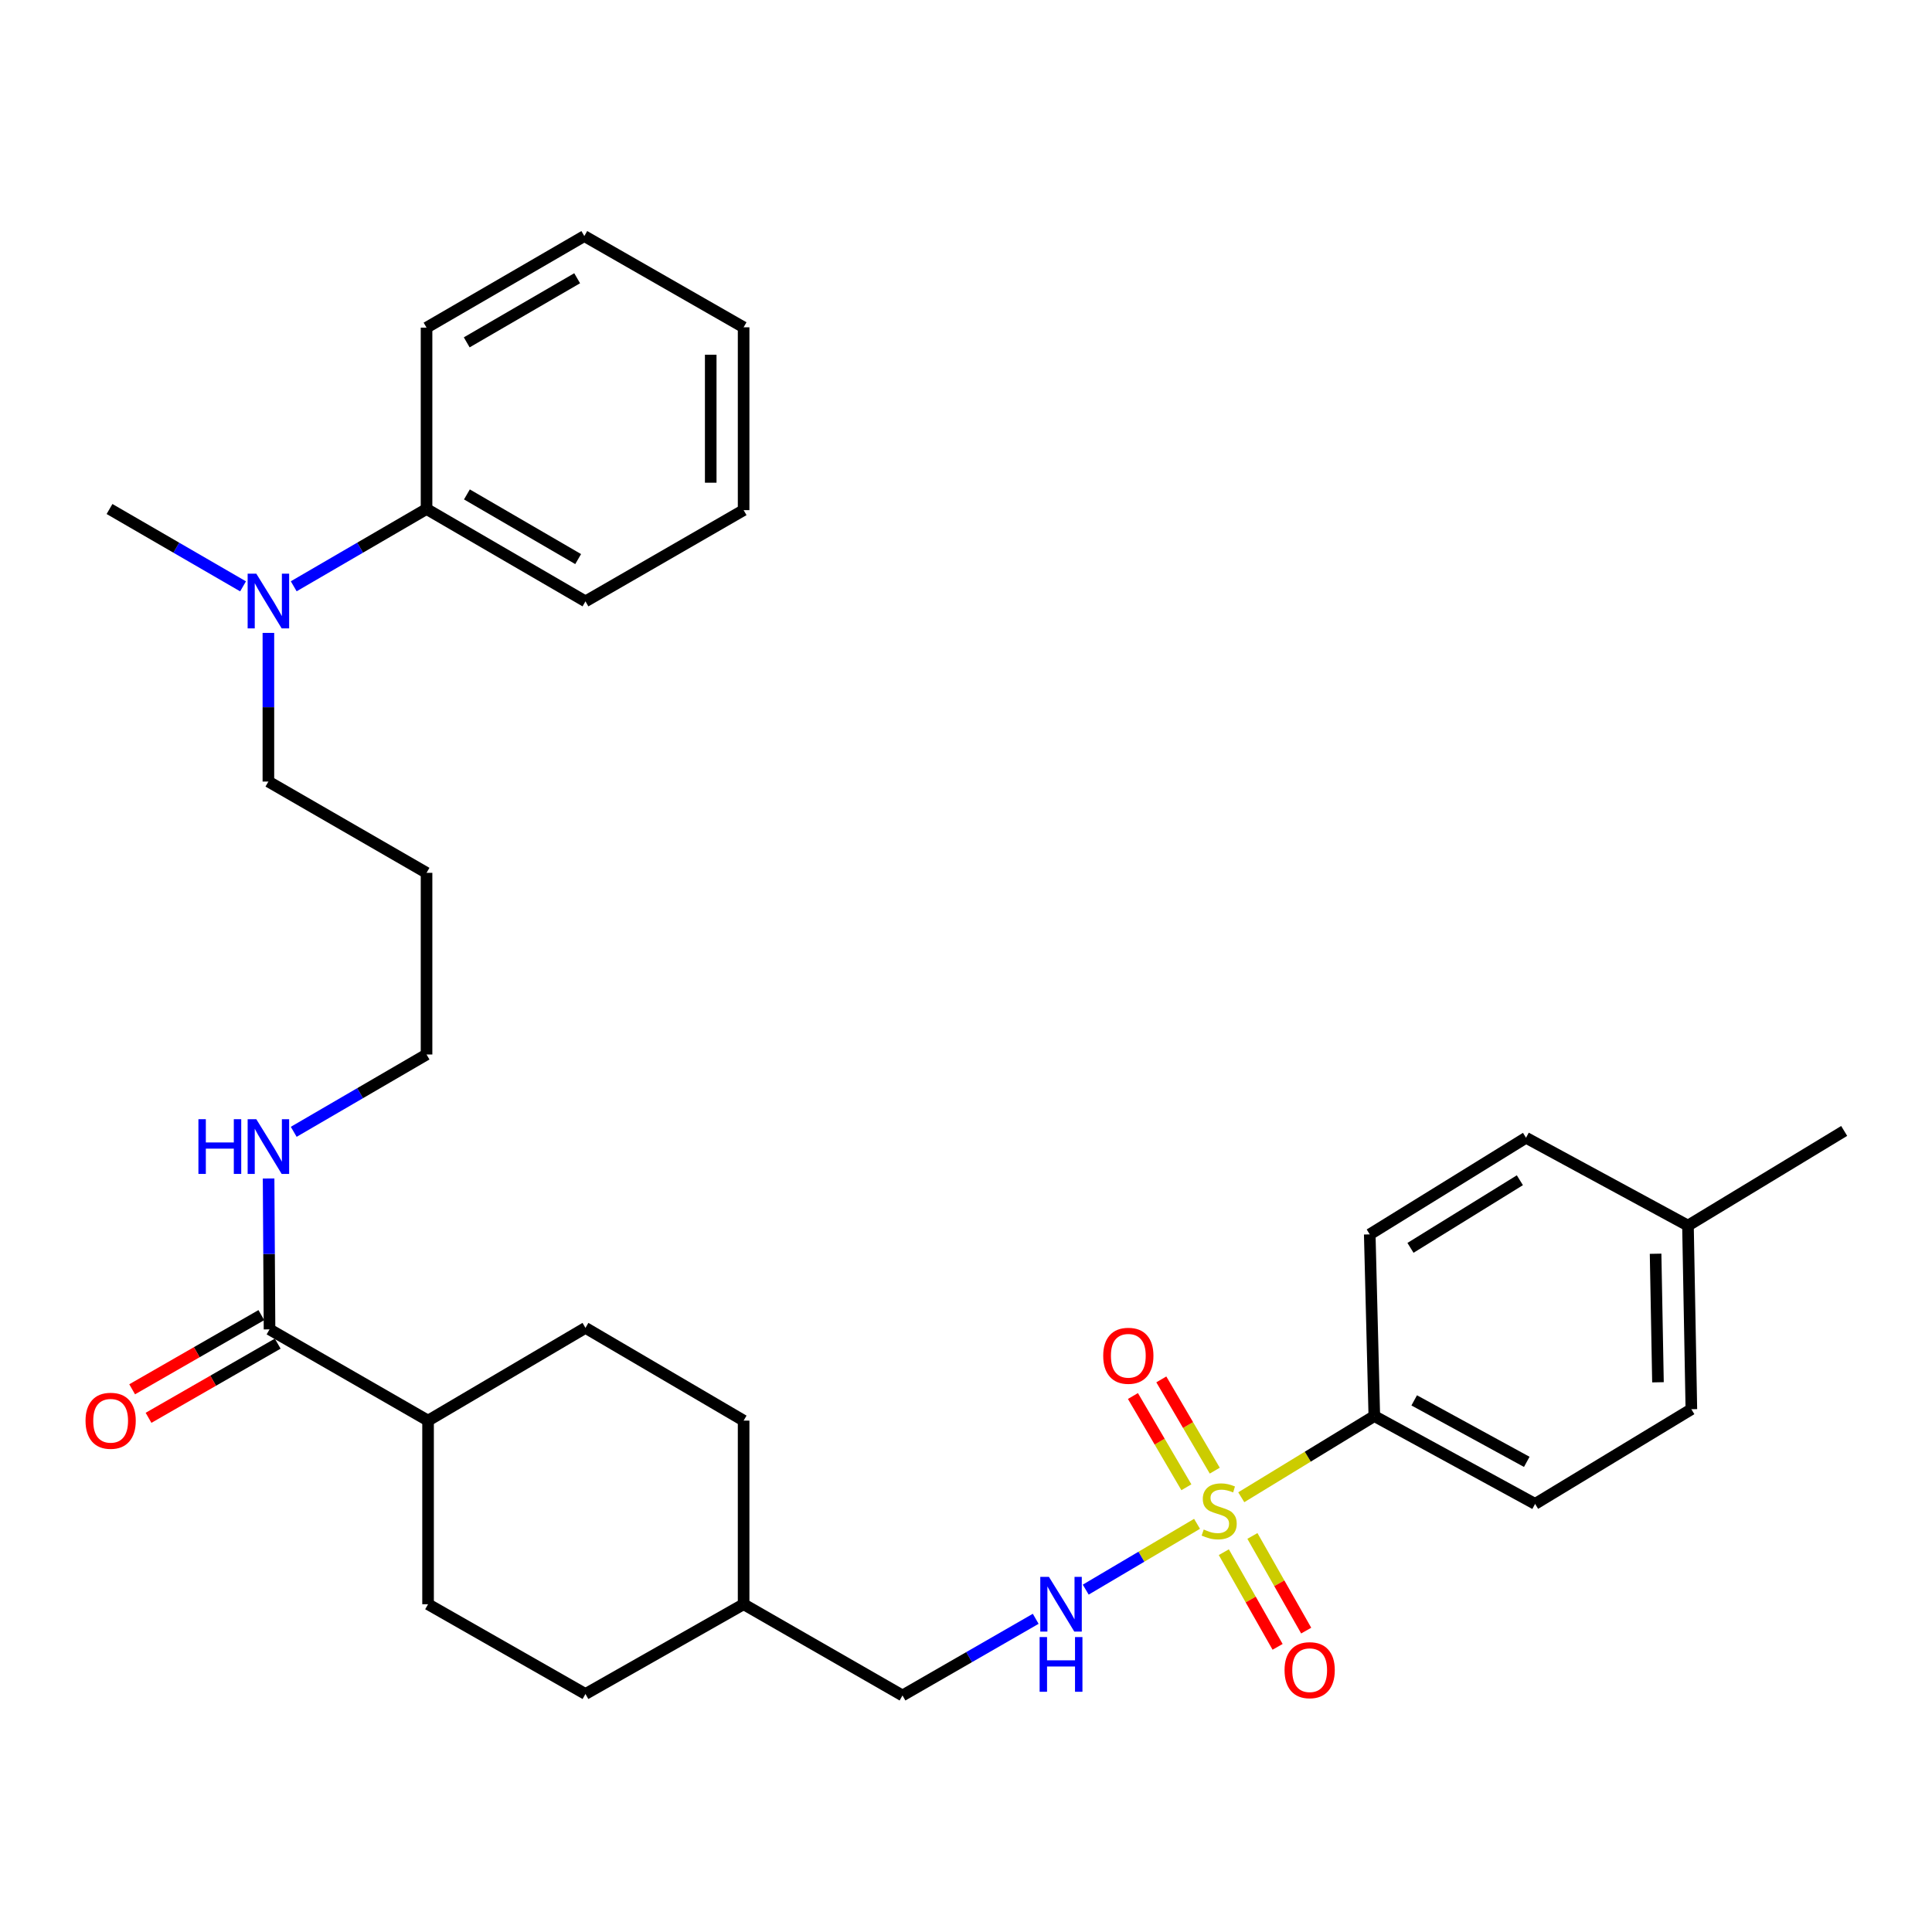<?xml version='1.0' encoding='iso-8859-1'?>
<svg version='1.1' baseProfile='full'
              xmlns='http://www.w3.org/2000/svg'
                      xmlns:rdkit='http://www.rdkit.org/xml'
                      xmlns:xlink='http://www.w3.org/1999/xlink'
                  xml:space='preserve'
width='1000px' height='1000px' viewBox='0 0 1000 1000'>
<!-- END OF HEADER -->
<rect style='opacity:1.0;fill:#FFFFFF;stroke:none' width='1000' height='1000' x='0' y='0'> </rect>
<path class='bond-0' d='M 619.589,788.727 L 590.781,805.759' style='fill:none;fill-rule:evenodd;stroke:#CCCC00;stroke-width:6px;stroke-linecap:butt;stroke-linejoin:miter;stroke-opacity:1' />
<path class='bond-0' d='M 590.781,805.759 L 561.972,822.791' style='fill:none;fill-rule:evenodd;stroke:#0000FF;stroke-width:6px;stroke-linecap:butt;stroke-linejoin:miter;stroke-opacity:1' />
<path class='bond-1' d='M 642.478,774.977 L 676.911,753.964' style='fill:none;fill-rule:evenodd;stroke:#CCCC00;stroke-width:6px;stroke-linecap:butt;stroke-linejoin:miter;stroke-opacity:1' />
<path class='bond-1' d='M 676.911,753.964 L 711.344,732.951' style='fill:none;fill-rule:evenodd;stroke:#000000;stroke-width:6px;stroke-linecap:butt;stroke-linejoin:miter;stroke-opacity:1' />
<path class='bond-3' d='M 628.759,761.205 L 614.927,737.589' style='fill:none;fill-rule:evenodd;stroke:#CCCC00;stroke-width:6px;stroke-linecap:butt;stroke-linejoin:miter;stroke-opacity:1' />
<path class='bond-3' d='M 614.927,737.589 L 601.095,713.972' style='fill:none;fill-rule:evenodd;stroke:#FF0000;stroke-width:6px;stroke-linecap:butt;stroke-linejoin:miter;stroke-opacity:1' />
<path class='bond-3' d='M 614.069,769.809 L 600.237,746.192' style='fill:none;fill-rule:evenodd;stroke:#CCCC00;stroke-width:6px;stroke-linecap:butt;stroke-linejoin:miter;stroke-opacity:1' />
<path class='bond-3' d='M 600.237,746.192 L 586.404,722.576' style='fill:none;fill-rule:evenodd;stroke:#FF0000;stroke-width:6px;stroke-linecap:butt;stroke-linejoin:miter;stroke-opacity:1' />
<path class='bond-4' d='M 633.445,803.408 L 647.363,827.908' style='fill:none;fill-rule:evenodd;stroke:#CCCC00;stroke-width:6px;stroke-linecap:butt;stroke-linejoin:miter;stroke-opacity:1' />
<path class='bond-4' d='M 647.363,827.908 L 661.281,852.408' style='fill:none;fill-rule:evenodd;stroke:#FF0000;stroke-width:6px;stroke-linecap:butt;stroke-linejoin:miter;stroke-opacity:1' />
<path class='bond-4' d='M 648.247,794.999 L 662.165,819.499' style='fill:none;fill-rule:evenodd;stroke:#CCCC00;stroke-width:6px;stroke-linecap:butt;stroke-linejoin:miter;stroke-opacity:1' />
<path class='bond-4' d='M 662.165,819.499 L 676.083,843.999' style='fill:none;fill-rule:evenodd;stroke:#FF0000;stroke-width:6px;stroke-linecap:butt;stroke-linejoin:miter;stroke-opacity:1' />
<path class='bond-14' d='M 536.081,837.892 L 501.606,857.732' style='fill:none;fill-rule:evenodd;stroke:#0000FF;stroke-width:6px;stroke-linecap:butt;stroke-linejoin:miter;stroke-opacity:1' />
<path class='bond-14' d='M 501.606,857.732 L 467.131,877.573' style='fill:none;fill-rule:evenodd;stroke:#000000;stroke-width:6px;stroke-linecap:butt;stroke-linejoin:miter;stroke-opacity:1' />
<path class='bond-9' d='M 711.344,732.951 L 794.574,778.416' style='fill:none;fill-rule:evenodd;stroke:#000000;stroke-width:6px;stroke-linecap:butt;stroke-linejoin:miter;stroke-opacity:1' />
<path class='bond-9' d='M 731.99,724.83 L 790.251,756.656' style='fill:none;fill-rule:evenodd;stroke:#000000;stroke-width:6px;stroke-linecap:butt;stroke-linejoin:miter;stroke-opacity:1' />
<path class='bond-10' d='M 711.344,732.951 L 708.98,638.911' style='fill:none;fill-rule:evenodd;stroke:#000000;stroke-width:6px;stroke-linecap:butt;stroke-linejoin:miter;stroke-opacity:1' />
<path class='bond-2' d='M 139.508,688.083 L 221.565,735.306' style='fill:none;fill-rule:evenodd;stroke:#000000;stroke-width:6px;stroke-linecap:butt;stroke-linejoin:miter;stroke-opacity:1' />
<path class='bond-7' d='M 135.269,680.701 L 101.836,699.9' style='fill:none;fill-rule:evenodd;stroke:#000000;stroke-width:6px;stroke-linecap:butt;stroke-linejoin:miter;stroke-opacity:1' />
<path class='bond-7' d='M 101.836,699.9 L 68.403,719.098' style='fill:none;fill-rule:evenodd;stroke:#FF0000;stroke-width:6px;stroke-linecap:butt;stroke-linejoin:miter;stroke-opacity:1' />
<path class='bond-7' d='M 143.746,695.465 L 110.313,714.663' style='fill:none;fill-rule:evenodd;stroke:#000000;stroke-width:6px;stroke-linecap:butt;stroke-linejoin:miter;stroke-opacity:1' />
<path class='bond-7' d='M 110.313,714.663 L 76.88,733.862' style='fill:none;fill-rule:evenodd;stroke:#FF0000;stroke-width:6px;stroke-linecap:butt;stroke-linejoin:miter;stroke-opacity:1' />
<path class='bond-11' d='M 139.508,688.083 L 139.266,649.032' style='fill:none;fill-rule:evenodd;stroke:#000000;stroke-width:6px;stroke-linecap:butt;stroke-linejoin:miter;stroke-opacity:1' />
<path class='bond-11' d='M 139.266,649.032 L 139.024,609.982' style='fill:none;fill-rule:evenodd;stroke:#0000FF;stroke-width:6px;stroke-linecap:butt;stroke-linejoin:miter;stroke-opacity:1' />
<path class='bond-5' d='M 221.565,735.306 L 221.565,830.349' style='fill:none;fill-rule:evenodd;stroke:#000000;stroke-width:6px;stroke-linecap:butt;stroke-linejoin:miter;stroke-opacity:1' />
<path class='bond-32' d='M 221.565,735.306 L 303.035,687.307' style='fill:none;fill-rule:evenodd;stroke:#000000;stroke-width:6px;stroke-linecap:butt;stroke-linejoin:miter;stroke-opacity:1' />
<path class='bond-6' d='M 138.921,327.586 L 138.921,366.06' style='fill:none;fill-rule:evenodd;stroke:#0000FF;stroke-width:6px;stroke-linecap:butt;stroke-linejoin:miter;stroke-opacity:1' />
<path class='bond-6' d='M 138.921,366.06 L 138.921,404.534' style='fill:none;fill-rule:evenodd;stroke:#000000;stroke-width:6px;stroke-linecap:butt;stroke-linejoin:miter;stroke-opacity:1' />
<path class='bond-8' d='M 152.029,303.463 L 186.404,283.461' style='fill:none;fill-rule:evenodd;stroke:#0000FF;stroke-width:6px;stroke-linecap:butt;stroke-linejoin:miter;stroke-opacity:1' />
<path class='bond-8' d='M 186.404,283.461 L 220.78,263.459' style='fill:none;fill-rule:evenodd;stroke:#000000;stroke-width:6px;stroke-linecap:butt;stroke-linejoin:miter;stroke-opacity:1' />
<path class='bond-24' d='M 125.805,303.493 L 91.245,283.476' style='fill:none;fill-rule:evenodd;stroke:#0000FF;stroke-width:6px;stroke-linecap:butt;stroke-linejoin:miter;stroke-opacity:1' />
<path class='bond-24' d='M 91.245,283.476 L 56.684,263.459' style='fill:none;fill-rule:evenodd;stroke:#000000;stroke-width:6px;stroke-linecap:butt;stroke-linejoin:miter;stroke-opacity:1' />
<path class='bond-25' d='M 220.78,263.459 L 303.035,311.269' style='fill:none;fill-rule:evenodd;stroke:#000000;stroke-width:6px;stroke-linecap:butt;stroke-linejoin:miter;stroke-opacity:1' />
<path class='bond-25' d='M 241.673,255.912 L 299.252,289.379' style='fill:none;fill-rule:evenodd;stroke:#000000;stroke-width:6px;stroke-linecap:butt;stroke-linejoin:miter;stroke-opacity:1' />
<path class='bond-26' d='M 220.78,263.459 L 220.78,169.589' style='fill:none;fill-rule:evenodd;stroke:#000000;stroke-width:6px;stroke-linecap:butt;stroke-linejoin:miter;stroke-opacity:1' />
<path class='bond-16' d='M 794.574,778.416 L 875.449,729.414' style='fill:none;fill-rule:evenodd;stroke:#000000;stroke-width:6px;stroke-linecap:butt;stroke-linejoin:miter;stroke-opacity:1' />
<path class='bond-15' d='M 708.98,638.911 L 789.864,588.907' style='fill:none;fill-rule:evenodd;stroke:#000000;stroke-width:6px;stroke-linecap:butt;stroke-linejoin:miter;stroke-opacity:1' />
<path class='bond-15' d='M 730.064,645.891 L 786.683,610.888' style='fill:none;fill-rule:evenodd;stroke:#000000;stroke-width:6px;stroke-linecap:butt;stroke-linejoin:miter;stroke-opacity:1' />
<path class='bond-23' d='M 152.029,585.826 L 186.404,565.817' style='fill:none;fill-rule:evenodd;stroke:#0000FF;stroke-width:6px;stroke-linecap:butt;stroke-linejoin:miter;stroke-opacity:1' />
<path class='bond-23' d='M 186.404,565.817 L 220.78,545.807' style='fill:none;fill-rule:evenodd;stroke:#000000;stroke-width:6px;stroke-linecap:butt;stroke-linejoin:miter;stroke-opacity:1' />
<path class='bond-12' d='M 221.565,830.349 L 303.035,876.807' style='fill:none;fill-rule:evenodd;stroke:#000000;stroke-width:6px;stroke-linecap:butt;stroke-linejoin:miter;stroke-opacity:1' />
<path class='bond-13' d='M 303.035,687.307 L 384.894,735.306' style='fill:none;fill-rule:evenodd;stroke:#000000;stroke-width:6px;stroke-linecap:butt;stroke-linejoin:miter;stroke-opacity:1' />
<path class='bond-20' d='M 467.131,877.573 L 384.894,830.349' style='fill:none;fill-rule:evenodd;stroke:#000000;stroke-width:6px;stroke-linecap:butt;stroke-linejoin:miter;stroke-opacity:1' />
<path class='bond-17' d='M 789.864,588.907 L 873.69,634.362' style='fill:none;fill-rule:evenodd;stroke:#000000;stroke-width:6px;stroke-linecap:butt;stroke-linejoin:miter;stroke-opacity:1' />
<path class='bond-31' d='M 875.449,729.414 L 873.69,634.362' style='fill:none;fill-rule:evenodd;stroke:#000000;stroke-width:6px;stroke-linecap:butt;stroke-linejoin:miter;stroke-opacity:1' />
<path class='bond-31' d='M 858.163,715.471 L 856.932,648.935' style='fill:none;fill-rule:evenodd;stroke:#000000;stroke-width:6px;stroke-linecap:butt;stroke-linejoin:miter;stroke-opacity:1' />
<path class='bond-27' d='M 873.69,634.362 L 954.545,585.37' style='fill:none;fill-rule:evenodd;stroke:#000000;stroke-width:6px;stroke-linecap:butt;stroke-linejoin:miter;stroke-opacity:1' />
<path class='bond-18' d='M 384.894,735.306 L 384.894,830.349' style='fill:none;fill-rule:evenodd;stroke:#000000;stroke-width:6px;stroke-linecap:butt;stroke-linejoin:miter;stroke-opacity:1' />
<path class='bond-19' d='M 303.035,876.807 L 384.894,830.349' style='fill:none;fill-rule:evenodd;stroke:#000000;stroke-width:6px;stroke-linecap:butt;stroke-linejoin:miter;stroke-opacity:1' />
<path class='bond-21' d='M 220.78,451.776 L 220.78,545.807' style='fill:none;fill-rule:evenodd;stroke:#000000;stroke-width:6px;stroke-linecap:butt;stroke-linejoin:miter;stroke-opacity:1' />
<path class='bond-22' d='M 220.78,451.776 L 138.921,404.534' style='fill:none;fill-rule:evenodd;stroke:#000000;stroke-width:6px;stroke-linecap:butt;stroke-linejoin:miter;stroke-opacity:1' />
<path class='bond-29' d='M 303.035,311.269 L 384.894,264.046' style='fill:none;fill-rule:evenodd;stroke:#000000;stroke-width:6px;stroke-linecap:butt;stroke-linejoin:miter;stroke-opacity:1' />
<path class='bond-28' d='M 220.78,169.589 L 302.44,122.186' style='fill:none;fill-rule:evenodd;stroke:#000000;stroke-width:6px;stroke-linecap:butt;stroke-linejoin:miter;stroke-opacity:1' />
<path class='bond-28' d='M 241.576,177.202 L 298.737,144.02' style='fill:none;fill-rule:evenodd;stroke:#000000;stroke-width:6px;stroke-linecap:butt;stroke-linejoin:miter;stroke-opacity:1' />
<path class='bond-30' d='M 302.44,122.186 L 384.894,169.41' style='fill:none;fill-rule:evenodd;stroke:#000000;stroke-width:6px;stroke-linecap:butt;stroke-linejoin:miter;stroke-opacity:1' />
<path class='bond-33' d='M 384.894,264.046 L 384.894,169.41' style='fill:none;fill-rule:evenodd;stroke:#000000;stroke-width:6px;stroke-linecap:butt;stroke-linejoin:miter;stroke-opacity:1' />
<path class='bond-33' d='M 367.87,249.85 L 367.87,183.605' style='fill:none;fill-rule:evenodd;stroke:#000000;stroke-width:6px;stroke-linecap:butt;stroke-linejoin:miter;stroke-opacity:1' />
<path  class='atom-0' d='M 623.046 791.673
Q 623.366 791.793, 624.686 792.353
Q 626.006 792.913, 627.446 793.273
Q 628.926 793.593, 630.366 793.593
Q 633.046 793.593, 634.606 792.313
Q 636.166 790.993, 636.166 788.713
Q 636.166 787.153, 635.366 786.193
Q 634.606 785.233, 633.406 784.713
Q 632.206 784.193, 630.206 783.593
Q 627.686 782.833, 626.166 782.113
Q 624.686 781.393, 623.606 779.873
Q 622.566 778.353, 622.566 775.793
Q 622.566 772.233, 624.966 770.033
Q 627.406 767.833, 632.206 767.833
Q 635.486 767.833, 639.206 769.393
L 638.286 772.473
Q 634.886 771.073, 632.326 771.073
Q 629.566 771.073, 628.046 772.233
Q 626.526 773.353, 626.566 775.313
Q 626.566 776.833, 627.326 777.753
Q 628.126 778.673, 629.246 779.193
Q 630.406 779.713, 632.326 780.313
Q 634.886 781.113, 636.406 781.913
Q 637.926 782.713, 639.006 784.353
Q 640.126 785.953, 640.126 788.713
Q 640.126 792.633, 637.486 794.753
Q 634.886 796.833, 630.526 796.833
Q 628.006 796.833, 626.086 796.273
Q 624.206 795.753, 621.966 794.833
L 623.046 791.673
' fill='#CCCC00'/>
<path  class='atom-1' d='M 542.928 816.189
L 552.208 831.189
Q 553.128 832.669, 554.608 835.349
Q 556.088 838.029, 556.168 838.189
L 556.168 816.189
L 559.928 816.189
L 559.928 844.509
L 556.048 844.509
L 546.088 828.109
Q 544.928 826.189, 543.688 823.989
Q 542.488 821.789, 542.128 821.109
L 542.128 844.509
L 538.448 844.509
L 538.448 816.189
L 542.928 816.189
' fill='#0000FF'/>
<path  class='atom-1' d='M 538.108 847.341
L 541.948 847.341
L 541.948 859.381
L 556.428 859.381
L 556.428 847.341
L 560.268 847.341
L 560.268 875.661
L 556.428 875.661
L 556.428 862.581
L 541.948 862.581
L 541.948 875.661
L 538.108 875.661
L 538.108 847.341
' fill='#0000FF'/>
<path  class='atom-4' d='M 571.021 701.745
Q 571.021 694.945, 574.381 691.145
Q 577.741 687.345, 584.021 687.345
Q 590.301 687.345, 593.661 691.145
Q 597.021 694.945, 597.021 701.745
Q 597.021 708.625, 593.621 712.545
Q 590.221 716.425, 584.021 716.425
Q 577.781 716.425, 574.381 712.545
Q 571.021 708.665, 571.021 701.745
M 584.021 713.225
Q 588.341 713.225, 590.661 710.345
Q 593.021 707.425, 593.021 701.745
Q 593.021 696.185, 590.661 693.385
Q 588.341 690.545, 584.021 690.545
Q 579.701 690.545, 577.341 693.345
Q 575.021 696.145, 575.021 701.745
Q 575.021 707.465, 577.341 710.345
Q 579.701 713.225, 584.021 713.225
' fill='#FF0000'/>
<path  class='atom-5' d='M 664.882 864.478
Q 664.882 857.678, 668.242 853.878
Q 671.602 850.078, 677.882 850.078
Q 684.162 850.078, 687.522 853.878
Q 690.882 857.678, 690.882 864.478
Q 690.882 871.358, 687.482 875.278
Q 684.082 879.158, 677.882 879.158
Q 671.642 879.158, 668.242 875.278
Q 664.882 871.398, 664.882 864.478
M 677.882 875.958
Q 682.202 875.958, 684.522 873.078
Q 686.882 870.158, 686.882 864.478
Q 686.882 858.918, 684.522 856.118
Q 682.202 853.278, 677.882 853.278
Q 673.562 853.278, 671.202 856.078
Q 668.882 858.878, 668.882 864.478
Q 668.882 870.198, 671.202 873.078
Q 673.562 875.958, 677.882 875.958
' fill='#FF0000'/>
<path  class='atom-7' d='M 132.661 296.93
L 141.941 311.93
Q 142.861 313.41, 144.341 316.09
Q 145.821 318.77, 145.901 318.93
L 145.901 296.93
L 149.661 296.93
L 149.661 325.25
L 145.781 325.25
L 135.821 308.85
Q 134.661 306.93, 133.421 304.73
Q 132.221 302.53, 131.861 301.85
L 131.861 325.25
L 128.181 325.25
L 128.181 296.93
L 132.661 296.93
' fill='#0000FF'/>
<path  class='atom-8' d='M 44.271 735.386
Q 44.271 728.586, 47.631 724.786
Q 50.991 720.986, 57.271 720.986
Q 63.551 720.986, 66.911 724.786
Q 70.271 728.586, 70.271 735.386
Q 70.271 742.266, 66.871 746.186
Q 63.471 750.066, 57.271 750.066
Q 51.031 750.066, 47.631 746.186
Q 44.271 742.306, 44.271 735.386
M 57.271 746.866
Q 61.591 746.866, 63.911 743.986
Q 66.271 741.066, 66.271 735.386
Q 66.271 729.826, 63.911 727.026
Q 61.591 724.186, 57.271 724.186
Q 52.951 724.186, 50.591 726.986
Q 48.271 729.786, 48.271 735.386
Q 48.271 741.106, 50.591 743.986
Q 52.951 746.866, 57.271 746.866
' fill='#FF0000'/>
<path  class='atom-12' d='M 102.701 579.296
L 106.541 579.296
L 106.541 591.336
L 121.021 591.336
L 121.021 579.296
L 124.861 579.296
L 124.861 607.616
L 121.021 607.616
L 121.021 594.536
L 106.541 594.536
L 106.541 607.616
L 102.701 607.616
L 102.701 579.296
' fill='#0000FF'/>
<path  class='atom-12' d='M 132.661 579.296
L 141.941 594.296
Q 142.861 595.776, 144.341 598.456
Q 145.821 601.136, 145.901 601.296
L 145.901 579.296
L 149.661 579.296
L 149.661 607.616
L 145.781 607.616
L 135.821 591.216
Q 134.661 589.296, 133.421 587.096
Q 132.221 584.896, 131.861 584.216
L 131.861 607.616
L 128.181 607.616
L 128.181 579.296
L 132.661 579.296
' fill='#0000FF'/>
</svg>
